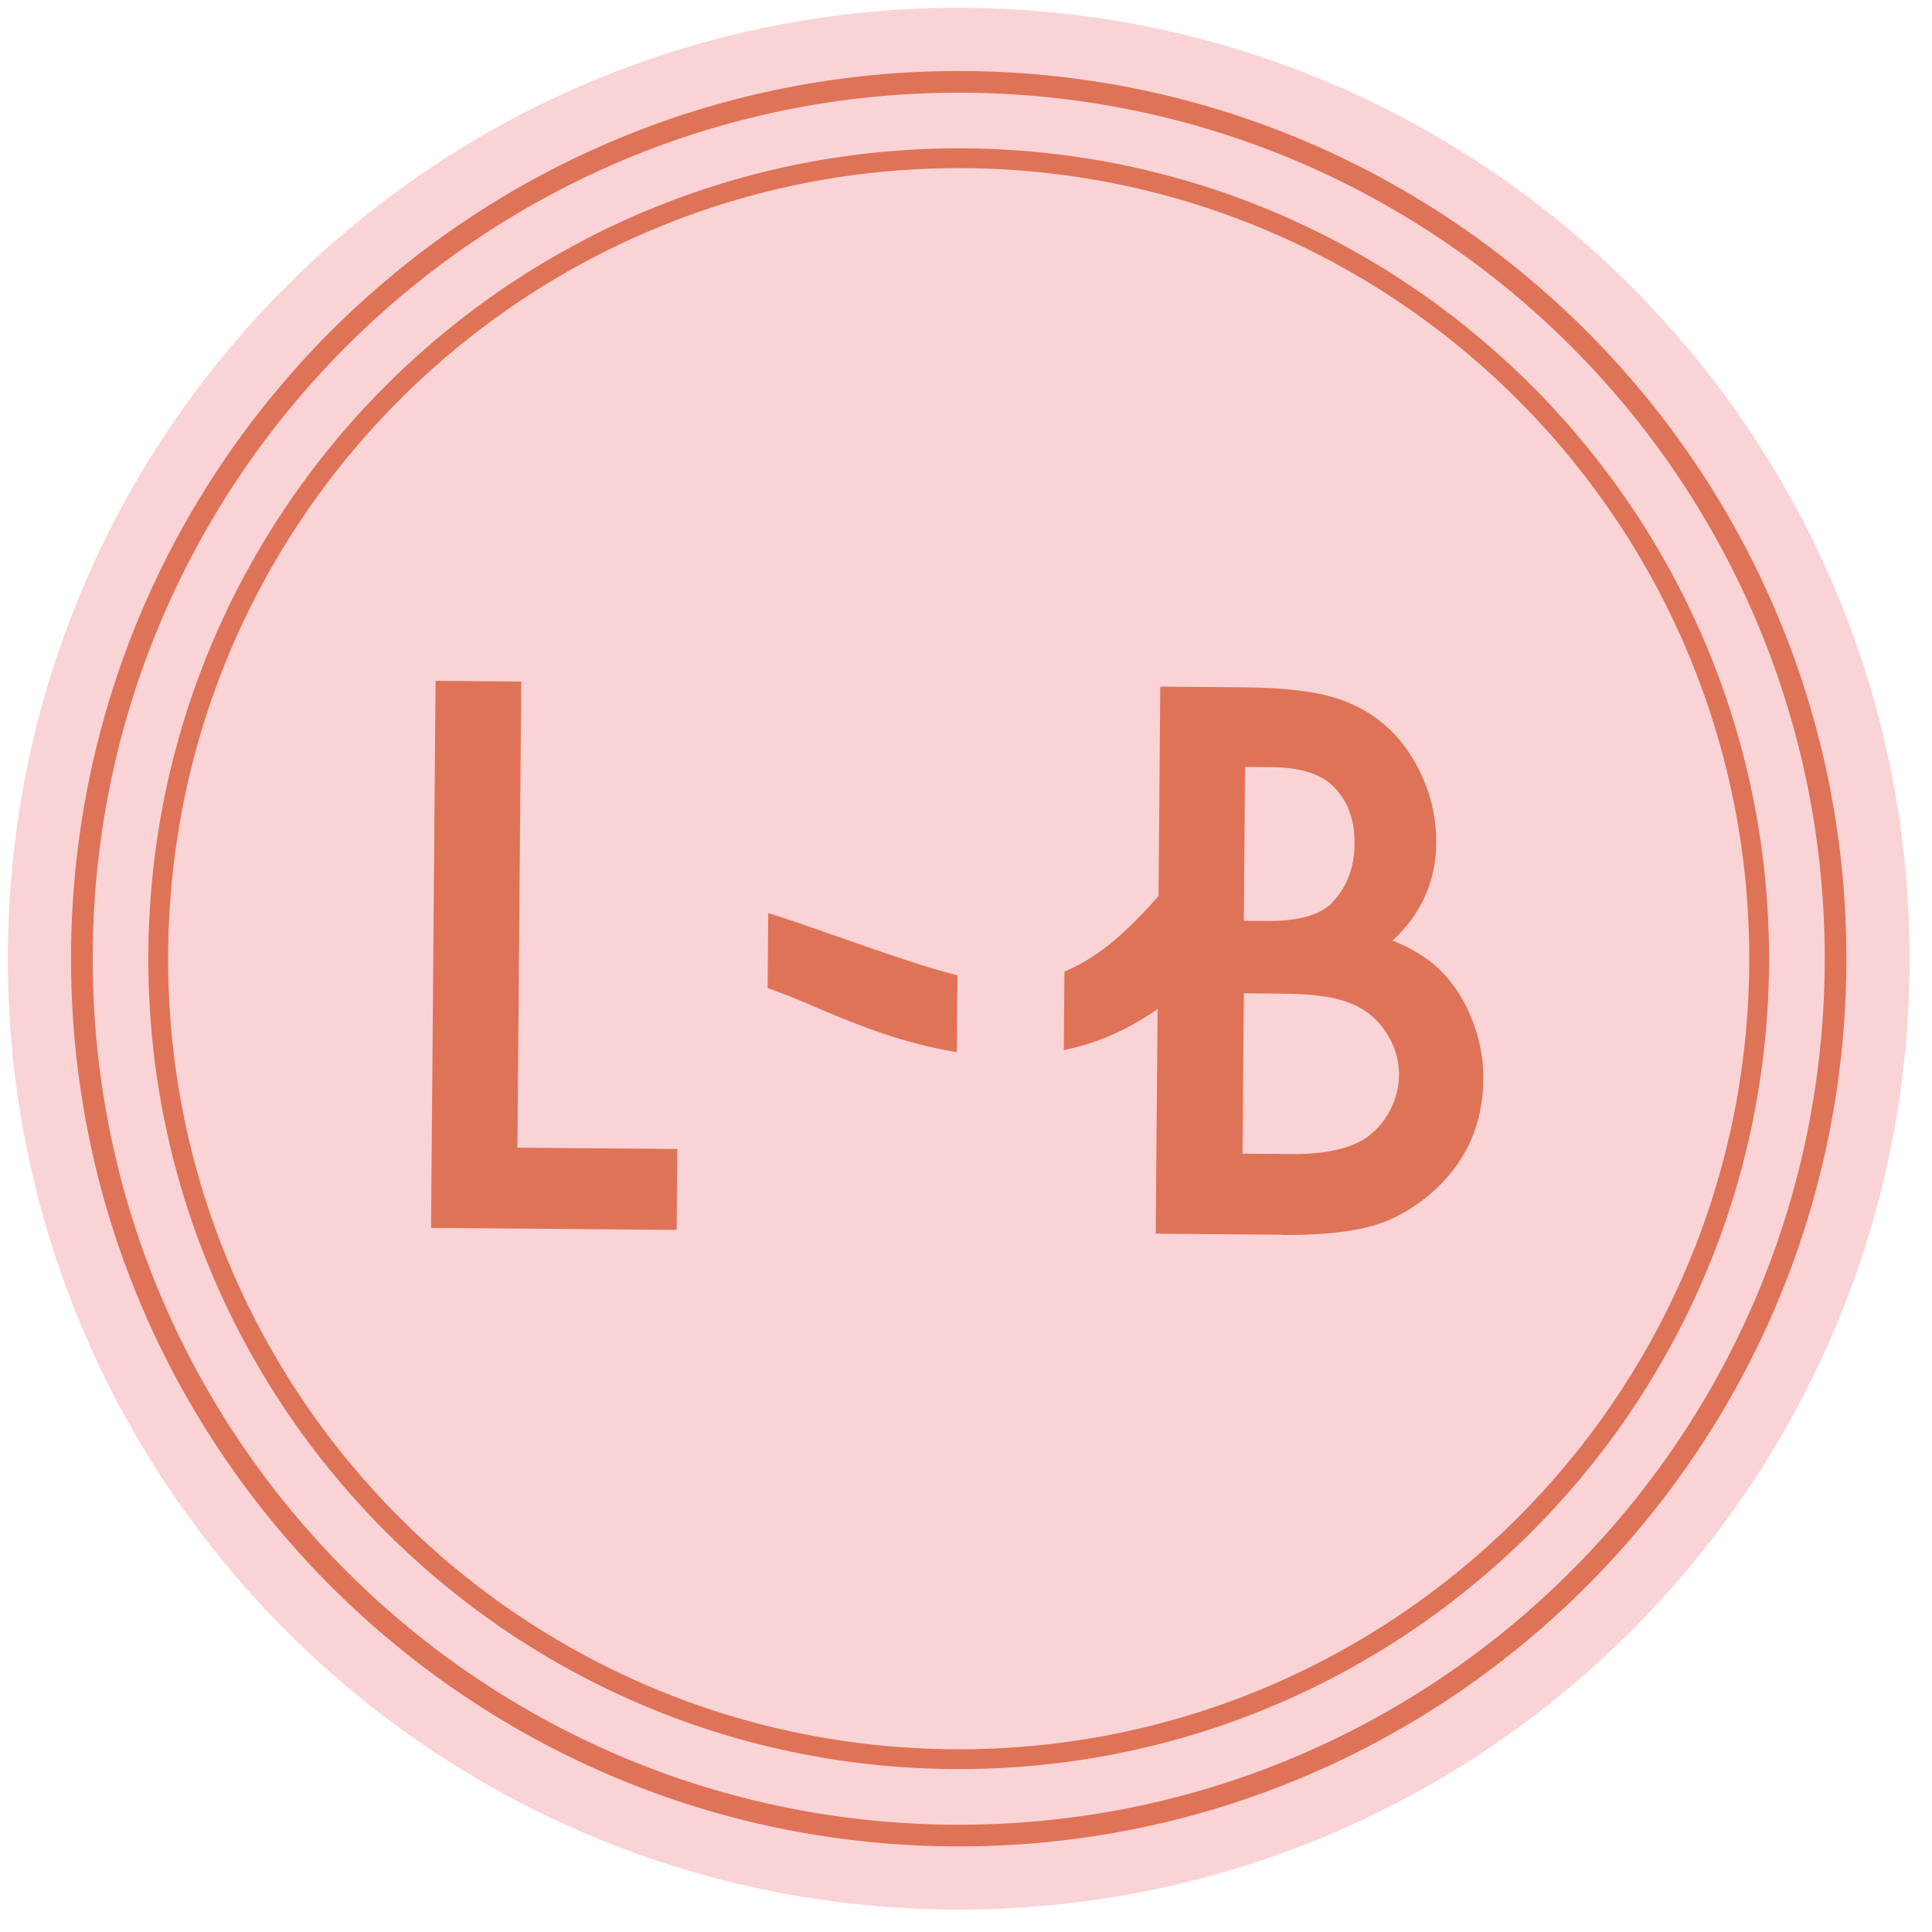 <svg xmlns="http://www.w3.org/2000/svg" width="82" height="82" viewBox="0 0 82 82" fill="none"><path d="M40.356 81.047C62.645 81.231 80.862 63.313 81.047 41.025C81.231 18.736 63.313 0.519 41.025 0.334C18.737 0.15 0.519 18.068 0.334 40.356C0.15 62.645 18.068 80.862 40.356 81.047Z" fill="#FAD3D6"></path><path d="M28.747 48.766L21.96 48.71L22.124 28.927L18.487 28.896L18.295 52.115L28.719 52.201L28.747 48.766Z" fill="#DF7357"></path><path d="M56.536 38.333C55.999 38.842 55.078 39.101 53.792 39.09L52.791 39.082L52.845 32.552L53.975 32.562C55.178 32.571 56.058 32.845 56.586 33.373C57.197 33.966 57.502 34.786 57.494 35.805C57.485 36.825 57.157 37.695 56.517 38.323M56.668 42.384C57.584 42.585 58.288 43.031 58.76 43.715C59.178 44.316 59.384 44.942 59.378 45.649C59.373 46.154 59.241 46.658 58.989 47.143C58.718 47.646 58.366 48.038 57.959 48.31C57.267 48.764 56.209 48.994 54.813 48.982L52.737 48.965L52.793 42.159L54.456 42.173C55.383 42.181 56.127 42.251 56.677 42.384M54.398 52.414C55.813 52.426 56.999 52.325 57.928 52.112C58.839 51.909 59.734 51.466 60.575 50.784C62.138 49.511 62.942 47.828 62.959 45.798C62.966 44.944 62.807 44.107 62.492 43.314C62.178 42.485 61.715 41.755 61.114 41.163C60.567 40.644 59.891 40.225 59.104 39.924C60.325 38.796 60.943 37.405 60.957 35.779C60.967 34.567 60.673 33.444 60.048 32.336C59.27 30.98 58.129 30.07 56.663 29.617C55.747 29.334 54.444 29.185 52.782 29.172L49.245 29.142L49.172 38.033C47.948 39.4 46.754 40.575 45.224 41.215L45.178 41.233L45.15 44.567L45.242 44.549C46.751 44.231 48.005 43.608 49.132 42.827L49.053 52.36L54.399 52.405L54.398 52.414Z" fill="#DF7357"></path><path d="M34.923 39.531C34.026 39.221 33.339 38.985 32.707 38.787L32.606 38.759L32.58 41.937L32.635 41.955C33.367 42.219 34.081 42.509 34.758 42.809C36.534 43.568 38.466 44.309 40.521 44.639L40.612 44.658L40.639 41.397L40.575 41.378C39.329 41.065 37.973 40.594 36.535 40.096C36.004 39.907 35.464 39.719 34.923 39.54" fill="#DF7357"></path><path d="M40.383 77.906C60.936 78.076 77.736 61.552 77.906 40.998C78.076 20.445 61.552 3.645 40.999 3.475C20.445 3.305 3.646 19.829 3.476 40.382C3.305 60.936 19.829 77.735 40.383 77.906Z" stroke="#DF7357" stroke-width="0.92" stroke-miterlimit="10"></path><path d="M40.409 74.664C59.172 74.819 74.508 59.735 74.663 40.972C74.819 22.209 59.734 6.873 40.972 6.717C22.209 6.562 6.873 21.646 6.717 40.409C6.562 59.172 21.646 74.508 40.409 74.664Z" stroke="#DF7357" stroke-width="0.84" stroke-miterlimit="10"></path></svg>